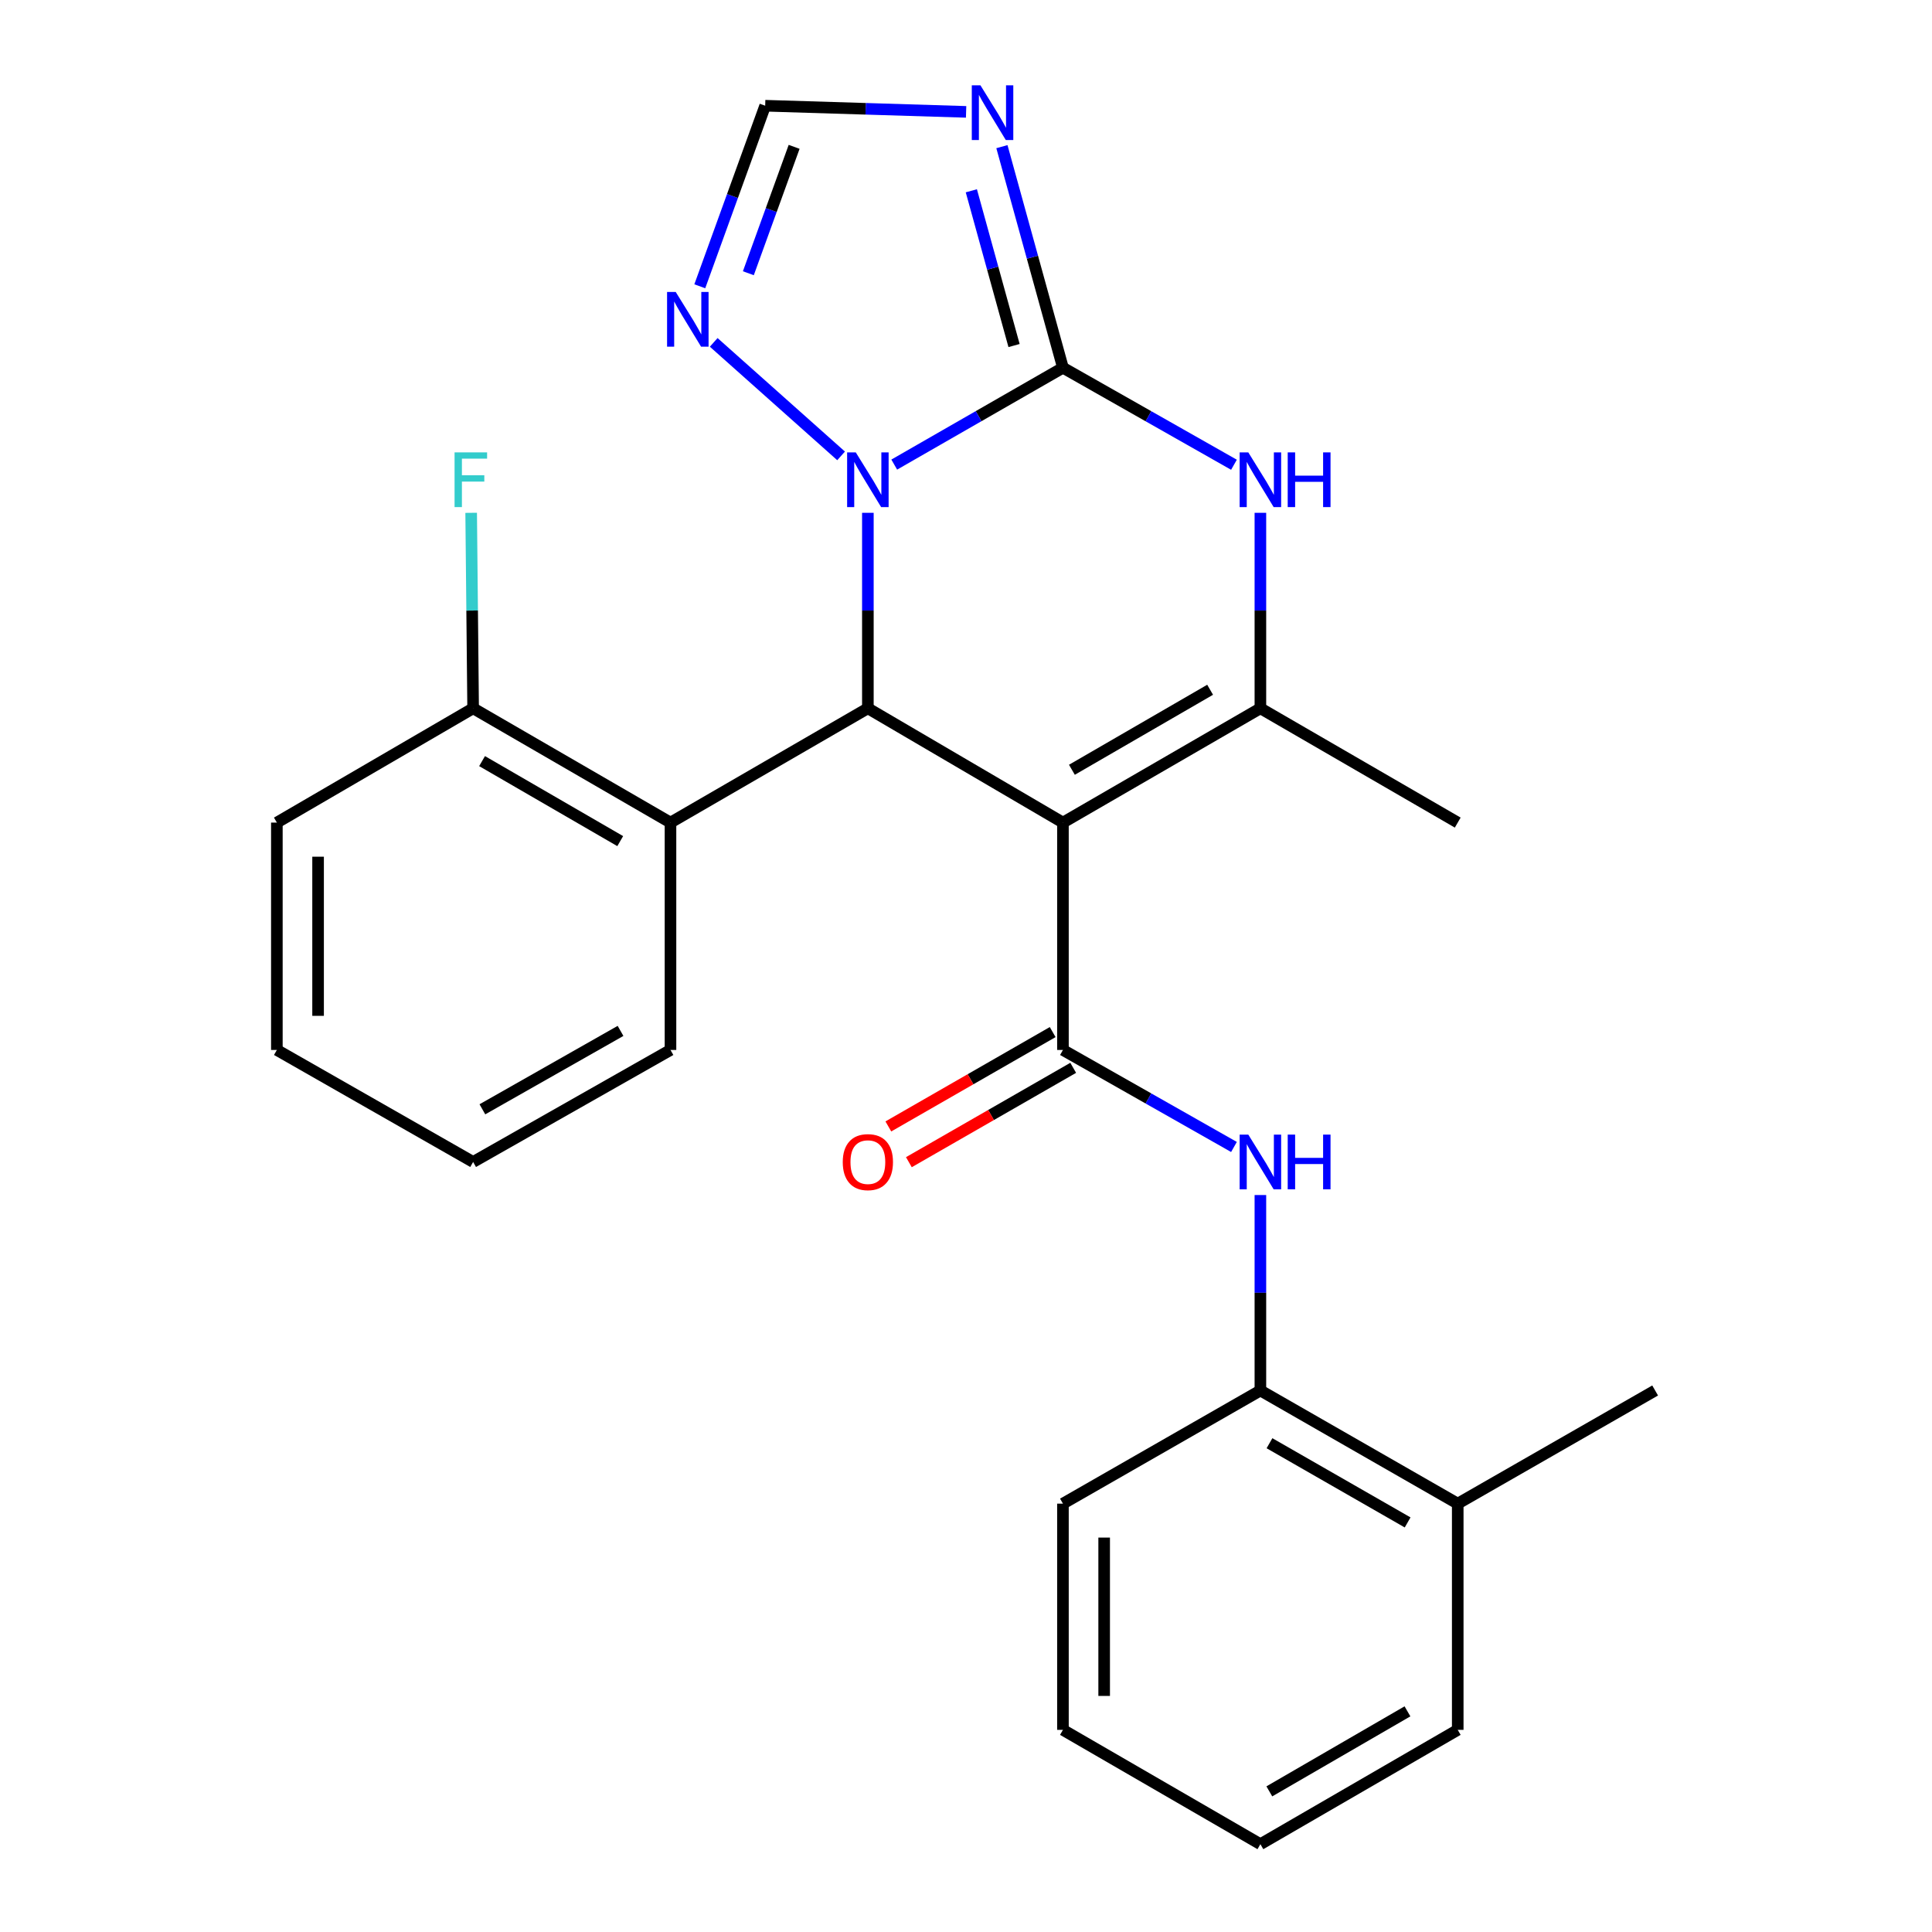<?xml version='1.0' encoding='iso-8859-1'?>
<svg version='1.1' baseProfile='full'
              xmlns='http://www.w3.org/2000/svg'
                      xmlns:rdkit='http://www.rdkit.org/xml'
                      xmlns:xlink='http://www.w3.org/1999/xlink'
                  xml:space='preserve'
width='1000px' height='1000px' viewBox='0 0 1000 1000'>
<!-- END OF HEADER -->
<rect style='opacity:1.0;fill:#FFFFFF;stroke:none' width='1000' height='1000' x='0' y='0'> </rect>
<path class='bond-2' d='M 550.176,425.772 L 449.208,366.611' style='fill:none;fill-rule:evenodd;stroke:#000000;stroke-width:6px;stroke-linecap:butt;stroke-linejoin:miter;stroke-opacity:1' />
<path class='bond-3' d='M 550.176,425.772 L 550.176,543.454' style='fill:none;fill-rule:evenodd;stroke:#000000;stroke-width:6px;stroke-linecap:butt;stroke-linejoin:miter;stroke-opacity:1' />
<path class='bond-4' d='M 550.176,425.772 L 652.377,366.611' style='fill:none;fill-rule:evenodd;stroke:#000000;stroke-width:6px;stroke-linecap:butt;stroke-linejoin:miter;stroke-opacity:1' />
<path class='bond-4' d='M 554.817,398.433 L 626.358,357.02' style='fill:none;fill-rule:evenodd;stroke:#000000;stroke-width:6px;stroke-linecap:butt;stroke-linejoin:miter;stroke-opacity:1' />
<path class='bond-0' d='M 550.176,190.338 L 594.438,215.446' style='fill:none;fill-rule:evenodd;stroke:#000000;stroke-width:6px;stroke-linecap:butt;stroke-linejoin:miter;stroke-opacity:1' />
<path class='bond-0' d='M 594.438,215.446 L 638.699,240.555' style='fill:none;fill-rule:evenodd;stroke:#0000FF;stroke-width:6px;stroke-linecap:butt;stroke-linejoin:miter;stroke-opacity:1' />
<path class='bond-6' d='M 550.176,190.338 L 534.384,133.124' style='fill:none;fill-rule:evenodd;stroke:#000000;stroke-width:6px;stroke-linecap:butt;stroke-linejoin:miter;stroke-opacity:1' />
<path class='bond-6' d='M 534.384,133.124 L 518.592,75.909' style='fill:none;fill-rule:evenodd;stroke:#0000FF;stroke-width:6px;stroke-linecap:butt;stroke-linejoin:miter;stroke-opacity:1' />
<path class='bond-6' d='M 524.871,178.851 L 513.817,138.8' style='fill:none;fill-rule:evenodd;stroke:#000000;stroke-width:6px;stroke-linecap:butt;stroke-linejoin:miter;stroke-opacity:1' />
<path class='bond-6' d='M 513.817,138.8 L 502.762,98.75' style='fill:none;fill-rule:evenodd;stroke:#0000FF;stroke-width:6px;stroke-linecap:butt;stroke-linejoin:miter;stroke-opacity:1' />
<path class='bond-26' d='M 550.176,190.338 L 506.517,215.407' style='fill:none;fill-rule:evenodd;stroke:#000000;stroke-width:6px;stroke-linecap:butt;stroke-linejoin:miter;stroke-opacity:1' />
<path class='bond-26' d='M 506.517,215.407 L 462.858,240.475' style='fill:none;fill-rule:evenodd;stroke:#0000FF;stroke-width:6px;stroke-linecap:butt;stroke-linejoin:miter;stroke-opacity:1' />
<path class='bond-1' d='M 449.208,265.431 L 449.208,316.021' style='fill:none;fill-rule:evenodd;stroke:#0000FF;stroke-width:6px;stroke-linecap:butt;stroke-linejoin:miter;stroke-opacity:1' />
<path class='bond-1' d='M 449.208,316.021 L 449.208,366.611' style='fill:none;fill-rule:evenodd;stroke:#000000;stroke-width:6px;stroke-linecap:butt;stroke-linejoin:miter;stroke-opacity:1' />
<path class='bond-7' d='M 435.347,235.964 L 369.412,177.216' style='fill:none;fill-rule:evenodd;stroke:#0000FF;stroke-width:6px;stroke-linecap:butt;stroke-linejoin:miter;stroke-opacity:1' />
<path class='bond-8' d='M 449.208,366.611 L 347.042,425.772' style='fill:none;fill-rule:evenodd;stroke:#000000;stroke-width:6px;stroke-linecap:butt;stroke-linejoin:miter;stroke-opacity:1' />
<path class='bond-9' d='M 550.176,543.454 L 594.438,568.562' style='fill:none;fill-rule:evenodd;stroke:#000000;stroke-width:6px;stroke-linecap:butt;stroke-linejoin:miter;stroke-opacity:1' />
<path class='bond-9' d='M 594.438,568.562 L 638.699,593.671' style='fill:none;fill-rule:evenodd;stroke:#0000FF;stroke-width:6px;stroke-linecap:butt;stroke-linejoin:miter;stroke-opacity:1' />
<path class='bond-12' d='M 544.864,534.202 L 502.335,558.622' style='fill:none;fill-rule:evenodd;stroke:#000000;stroke-width:6px;stroke-linecap:butt;stroke-linejoin:miter;stroke-opacity:1' />
<path class='bond-12' d='M 502.335,558.622 L 459.806,583.042' style='fill:none;fill-rule:evenodd;stroke:#FF0000;stroke-width:6px;stroke-linecap:butt;stroke-linejoin:miter;stroke-opacity:1' />
<path class='bond-12' d='M 555.488,552.705 L 512.959,577.125' style='fill:none;fill-rule:evenodd;stroke:#000000;stroke-width:6px;stroke-linecap:butt;stroke-linejoin:miter;stroke-opacity:1' />
<path class='bond-12' d='M 512.959,577.125 L 470.431,601.545' style='fill:none;fill-rule:evenodd;stroke:#FF0000;stroke-width:6px;stroke-linecap:butt;stroke-linejoin:miter;stroke-opacity:1' />
<path class='bond-5' d='M 652.377,366.611 L 652.377,316.021' style='fill:none;fill-rule:evenodd;stroke:#000000;stroke-width:6px;stroke-linecap:butt;stroke-linejoin:miter;stroke-opacity:1' />
<path class='bond-5' d='M 652.377,316.021 L 652.377,265.431' style='fill:none;fill-rule:evenodd;stroke:#0000FF;stroke-width:6px;stroke-linecap:butt;stroke-linejoin:miter;stroke-opacity:1' />
<path class='bond-15' d='M 652.377,366.611 L 754.519,425.772' style='fill:none;fill-rule:evenodd;stroke:#000000;stroke-width:6px;stroke-linecap:butt;stroke-linejoin:miter;stroke-opacity:1' />
<path class='bond-27' d='M 500.055,57.906 L 448.056,56.314' style='fill:none;fill-rule:evenodd;stroke:#0000FF;stroke-width:6px;stroke-linecap:butt;stroke-linejoin:miter;stroke-opacity:1' />
<path class='bond-27' d='M 448.056,56.314 L 396.057,54.722' style='fill:none;fill-rule:evenodd;stroke:#000000;stroke-width:6px;stroke-linecap:butt;stroke-linejoin:miter;stroke-opacity:1' />
<path class='bond-10' d='M 362.208,148.18 L 379.133,101.451' style='fill:none;fill-rule:evenodd;stroke:#0000FF;stroke-width:6px;stroke-linecap:butt;stroke-linejoin:miter;stroke-opacity:1' />
<path class='bond-10' d='M 379.133,101.451 L 396.057,54.722' style='fill:none;fill-rule:evenodd;stroke:#000000;stroke-width:6px;stroke-linecap:butt;stroke-linejoin:miter;stroke-opacity:1' />
<path class='bond-10' d='M 387.347,141.427 L 399.194,108.717' style='fill:none;fill-rule:evenodd;stroke:#0000FF;stroke-width:6px;stroke-linecap:butt;stroke-linejoin:miter;stroke-opacity:1' />
<path class='bond-10' d='M 399.194,108.717 L 411.041,76.006' style='fill:none;fill-rule:evenodd;stroke:#000000;stroke-width:6px;stroke-linecap:butt;stroke-linejoin:miter;stroke-opacity:1' />
<path class='bond-13' d='M 347.042,425.772 L 244.889,366.611' style='fill:none;fill-rule:evenodd;stroke:#000000;stroke-width:6px;stroke-linecap:butt;stroke-linejoin:miter;stroke-opacity:1' />
<path class='bond-13' d='M 321.026,435.362 L 249.519,393.949' style='fill:none;fill-rule:evenodd;stroke:#000000;stroke-width:6px;stroke-linecap:butt;stroke-linejoin:miter;stroke-opacity:1' />
<path class='bond-17' d='M 347.042,425.772 L 347.042,543.454' style='fill:none;fill-rule:evenodd;stroke:#000000;stroke-width:6px;stroke-linecap:butt;stroke-linejoin:miter;stroke-opacity:1' />
<path class='bond-11' d='M 652.377,618.547 L 652.377,669.131' style='fill:none;fill-rule:evenodd;stroke:#0000FF;stroke-width:6px;stroke-linecap:butt;stroke-linejoin:miter;stroke-opacity:1' />
<path class='bond-11' d='M 652.377,669.131 L 652.377,719.716' style='fill:none;fill-rule:evenodd;stroke:#000000;stroke-width:6px;stroke-linecap:butt;stroke-linejoin:miter;stroke-opacity:1' />
<path class='bond-14' d='M 652.377,719.716 L 754.519,778.284' style='fill:none;fill-rule:evenodd;stroke:#000000;stroke-width:6px;stroke-linecap:butt;stroke-linejoin:miter;stroke-opacity:1' />
<path class='bond-14' d='M 657.085,747.01 L 728.584,788.008' style='fill:none;fill-rule:evenodd;stroke:#000000;stroke-width:6px;stroke-linecap:butt;stroke-linejoin:miter;stroke-opacity:1' />
<path class='bond-18' d='M 652.377,719.716 L 550.176,778.284' style='fill:none;fill-rule:evenodd;stroke:#000000;stroke-width:6px;stroke-linecap:butt;stroke-linejoin:miter;stroke-opacity:1' />
<path class='bond-16' d='M 244.889,366.611 L 244.382,316.021' style='fill:none;fill-rule:evenodd;stroke:#000000;stroke-width:6px;stroke-linecap:butt;stroke-linejoin:miter;stroke-opacity:1' />
<path class='bond-16' d='M 244.382,316.021 L 243.875,265.431' style='fill:none;fill-rule:evenodd;stroke:#33CCCC;stroke-width:6px;stroke-linecap:butt;stroke-linejoin:miter;stroke-opacity:1' />
<path class='bond-19' d='M 244.889,366.611 L 143.304,425.772' style='fill:none;fill-rule:evenodd;stroke:#000000;stroke-width:6px;stroke-linecap:butt;stroke-linejoin:miter;stroke-opacity:1' />
<path class='bond-20' d='M 754.519,778.284 L 856.696,719.716' style='fill:none;fill-rule:evenodd;stroke:#000000;stroke-width:6px;stroke-linecap:butt;stroke-linejoin:miter;stroke-opacity:1' />
<path class='bond-21' d='M 754.519,778.284 L 754.519,895.373' style='fill:none;fill-rule:evenodd;stroke:#000000;stroke-width:6px;stroke-linecap:butt;stroke-linejoin:miter;stroke-opacity:1' />
<path class='bond-22' d='M 347.042,543.454 L 244.889,601.429' style='fill:none;fill-rule:evenodd;stroke:#000000;stroke-width:6px;stroke-linecap:butt;stroke-linejoin:miter;stroke-opacity:1' />
<path class='bond-22' d='M 321.188,533.594 L 249.681,574.177' style='fill:none;fill-rule:evenodd;stroke:#000000;stroke-width:6px;stroke-linecap:butt;stroke-linejoin:miter;stroke-opacity:1' />
<path class='bond-23' d='M 550.176,778.284 L 550.176,895.373' style='fill:none;fill-rule:evenodd;stroke:#000000;stroke-width:6px;stroke-linecap:butt;stroke-linejoin:miter;stroke-opacity:1' />
<path class='bond-23' d='M 571.512,795.847 L 571.512,877.809' style='fill:none;fill-rule:evenodd;stroke:#000000;stroke-width:6px;stroke-linecap:butt;stroke-linejoin:miter;stroke-opacity:1' />
<path class='bond-28' d='M 143.304,425.772 L 143.304,543.454' style='fill:none;fill-rule:evenodd;stroke:#000000;stroke-width:6px;stroke-linecap:butt;stroke-linejoin:miter;stroke-opacity:1' />
<path class='bond-28' d='M 164.641,443.425 L 164.641,525.802' style='fill:none;fill-rule:evenodd;stroke:#000000;stroke-width:6px;stroke-linecap:butt;stroke-linejoin:miter;stroke-opacity:1' />
<path class='bond-29' d='M 754.519,895.373 L 652.377,954.545' style='fill:none;fill-rule:evenodd;stroke:#000000;stroke-width:6px;stroke-linecap:butt;stroke-linejoin:miter;stroke-opacity:1' />
<path class='bond-29' d='M 728.502,885.787 L 657.003,927.208' style='fill:none;fill-rule:evenodd;stroke:#000000;stroke-width:6px;stroke-linecap:butt;stroke-linejoin:miter;stroke-opacity:1' />
<path class='bond-25' d='M 244.889,601.429 L 143.304,543.454' style='fill:none;fill-rule:evenodd;stroke:#000000;stroke-width:6px;stroke-linecap:butt;stroke-linejoin:miter;stroke-opacity:1' />
<path class='bond-24' d='M 550.176,895.373 L 652.377,954.545' style='fill:none;fill-rule:evenodd;stroke:#000000;stroke-width:6px;stroke-linecap:butt;stroke-linejoin:miter;stroke-opacity:1' />
<path  class='atom-2' d='M 442.948 234.153
L 452.228 249.153
Q 453.148 250.633, 454.628 253.313
Q 456.108 255.993, 456.188 256.153
L 456.188 234.153
L 459.948 234.153
L 459.948 262.473
L 456.068 262.473
L 446.108 246.073
Q 444.948 244.153, 443.708 241.953
Q 442.508 239.753, 442.148 239.073
L 442.148 262.473
L 438.468 262.473
L 438.468 234.153
L 442.948 234.153
' fill='#0000FF'/>
<path  class='atom-6' d='M 646.117 234.153
L 655.397 249.153
Q 656.317 250.633, 657.797 253.313
Q 659.277 255.993, 659.357 256.153
L 659.357 234.153
L 663.117 234.153
L 663.117 262.473
L 659.237 262.473
L 649.277 246.073
Q 648.117 244.153, 646.877 241.953
Q 645.677 239.753, 645.317 239.073
L 645.317 262.473
L 641.637 262.473
L 641.637 234.153
L 646.117 234.153
' fill='#0000FF'/>
<path  class='atom-6' d='M 666.517 234.153
L 670.357 234.153
L 670.357 246.193
L 684.837 246.193
L 684.837 234.153
L 688.677 234.153
L 688.677 262.473
L 684.837 262.473
L 684.837 249.393
L 670.357 249.393
L 670.357 262.473
L 666.517 262.473
L 666.517 234.153
' fill='#0000FF'/>
<path  class='atom-7' d='M 507.478 44.165
L 516.758 59.165
Q 517.678 60.645, 519.158 63.325
Q 520.638 66.005, 520.718 66.165
L 520.718 44.165
L 524.478 44.165
L 524.478 72.485
L 520.598 72.485
L 510.638 56.085
Q 509.478 54.165, 508.238 51.965
Q 507.038 49.765, 506.678 49.085
L 506.678 72.485
L 502.998 72.485
L 502.998 44.165
L 507.478 44.165
' fill='#0000FF'/>
<path  class='atom-8' d='M 349.755 151.12
L 359.035 166.12
Q 359.955 167.6, 361.435 170.28
Q 362.915 172.96, 362.995 173.12
L 362.995 151.12
L 366.755 151.12
L 366.755 179.44
L 362.875 179.44
L 352.915 163.04
Q 351.755 161.12, 350.515 158.92
Q 349.315 156.72, 348.955 156.04
L 348.955 179.44
L 345.275 179.44
L 345.275 151.12
L 349.755 151.12
' fill='#0000FF'/>
<path  class='atom-10' d='M 646.117 587.269
L 655.397 602.269
Q 656.317 603.749, 657.797 606.429
Q 659.277 609.109, 659.357 609.269
L 659.357 587.269
L 663.117 587.269
L 663.117 615.589
L 659.237 615.589
L 649.277 599.189
Q 648.117 597.269, 646.877 595.069
Q 645.677 592.869, 645.317 592.189
L 645.317 615.589
L 641.637 615.589
L 641.637 587.269
L 646.117 587.269
' fill='#0000FF'/>
<path  class='atom-10' d='M 666.517 587.269
L 670.357 587.269
L 670.357 599.309
L 684.837 599.309
L 684.837 587.269
L 688.677 587.269
L 688.677 615.589
L 684.837 615.589
L 684.837 602.509
L 670.357 602.509
L 670.357 615.589
L 666.517 615.589
L 666.517 587.269
' fill='#0000FF'/>
<path  class='atom-13' d='M 436.208 601.509
Q 436.208 594.709, 439.568 590.909
Q 442.928 587.109, 449.208 587.109
Q 455.488 587.109, 458.848 590.909
Q 462.208 594.709, 462.208 601.509
Q 462.208 608.389, 458.808 612.309
Q 455.408 616.189, 449.208 616.189
Q 442.968 616.189, 439.568 612.309
Q 436.208 608.429, 436.208 601.509
M 449.208 612.989
Q 453.528 612.989, 455.848 610.109
Q 458.208 607.189, 458.208 601.509
Q 458.208 595.949, 455.848 593.149
Q 453.528 590.309, 449.208 590.309
Q 444.888 590.309, 442.528 593.109
Q 440.208 595.909, 440.208 601.509
Q 440.208 607.229, 442.528 610.109
Q 444.888 612.989, 449.208 612.989
' fill='#FF0000'/>
<path  class='atom-17' d='M 235.283 234.153
L 252.123 234.153
L 252.123 237.393
L 239.083 237.393
L 239.083 245.993
L 250.683 245.993
L 250.683 249.273
L 239.083 249.273
L 239.083 262.473
L 235.283 262.473
L 235.283 234.153
' fill='#33CCCC'/>
</svg>
